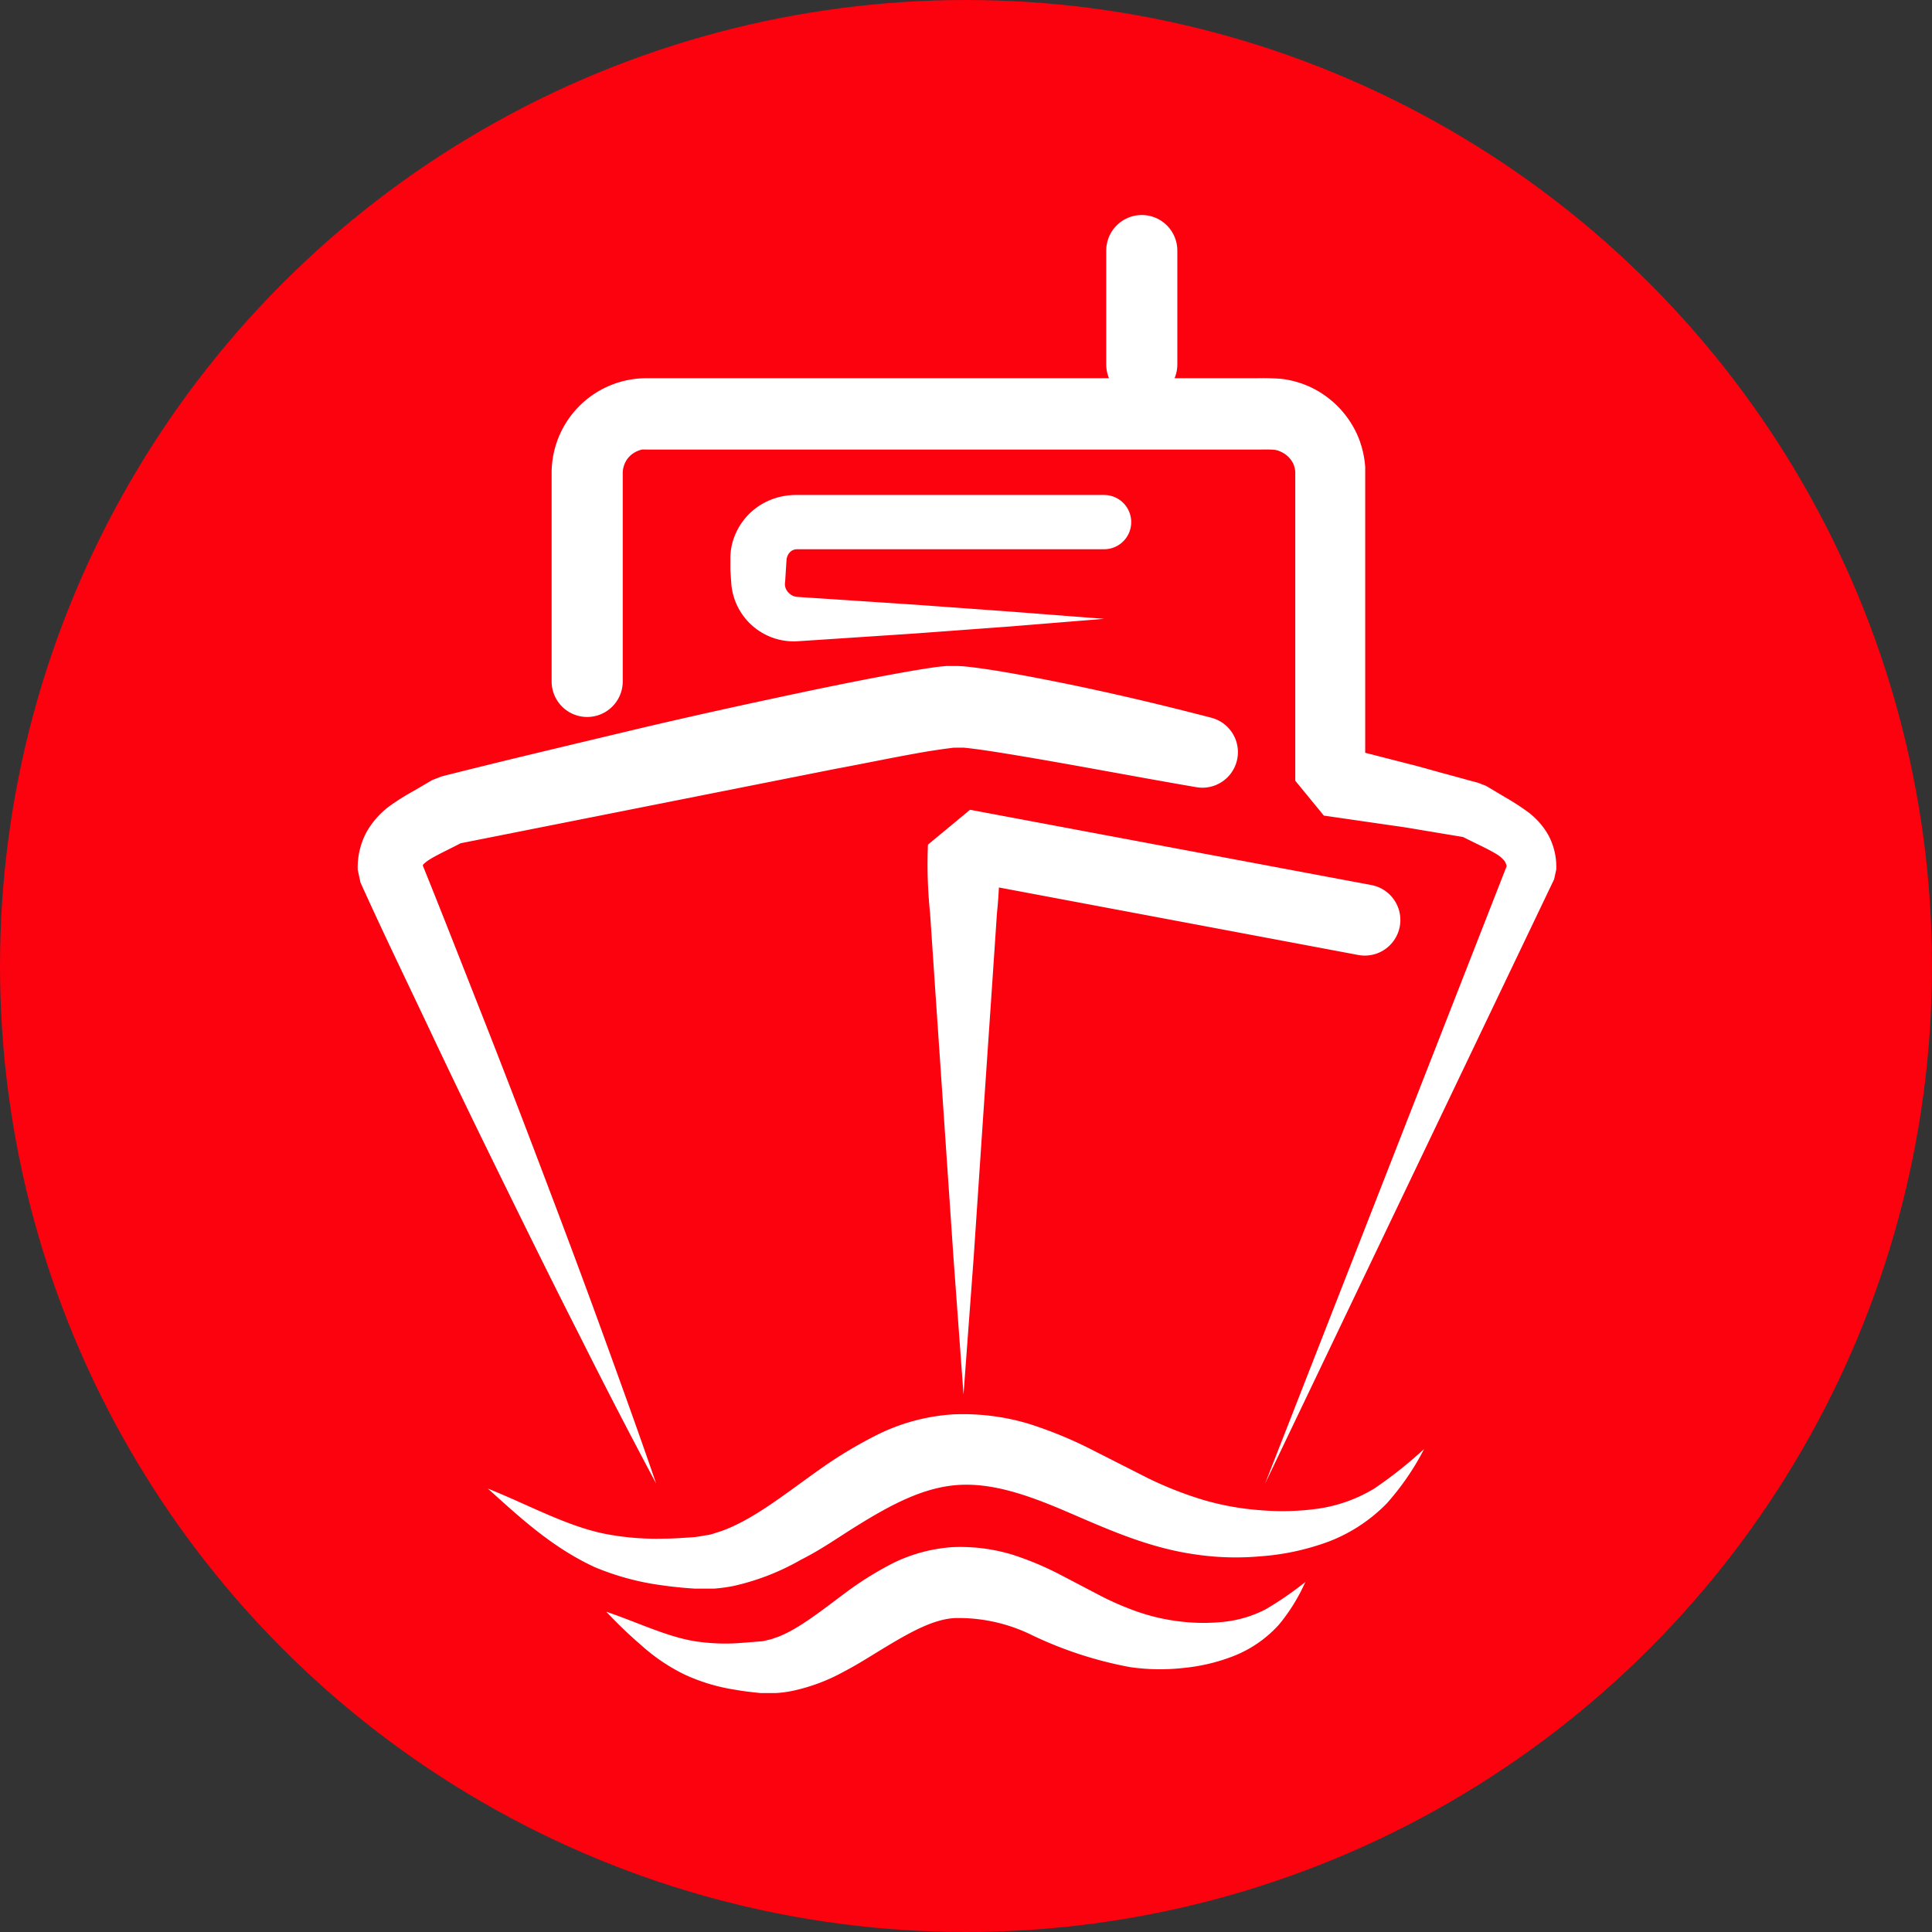 <svg xmlns="http://www.w3.org/2000/svg" viewBox="0 0 163 163"><rect x="0" y="0" width="163" height="163" fill="#333333" stroke="none"/><defs><style>.cls-1{fill:#fc010e;}.cls-2{fill:#fff;}.cls-3{fill:none;stroke:#fff;stroke-linecap:round;stroke-linejoin:bevel;stroke-width:6px;}</style></defs><title>Iconos + logos Implemental Systems</title><g id="Capa_2" data-name="Capa 2"><circle class="cls-1" cx="81.5" cy="81.5" r="81.5"/><path class="cls-2" d="M81.29,117.65l-.85-11.59-.79-11.6-.79-11.6-.39-5.8a40.11,40.11,0,0,1-.18-5.8l3.55-2.94,33.86,6.35a3,3,0,1,1-1.11,5.9L80.74,74.21l3.55-2.95a40.11,40.11,0,0,1-.18,5.8l-.39,5.8-.79,11.6-.78,11.6Z"/><path class="cls-2" d="M55.36,125.17q-3.33-6.24-6.5-12.57c-2.14-4.2-4.22-8.43-6.3-12.66s-4.14-8.46-6.15-12.72-4.07-8.49-6-12.77l-.23-1.08a6.31,6.31,0,0,1,.75-3.18,7.09,7.09,0,0,1,2.1-2.3,20.3,20.3,0,0,1,1.87-1.16l1.57-.92.81-.31c5.25-1.33,10.52-2.57,15.79-3.83s10.57-2.41,15.89-3.53c2.67-.55,5.33-1.08,8.08-1.56.69-.11,1.38-.23,2.16-.33l.63-.06c.27,0,.58,0,.83,0,.55,0,.93.06,1.34.1,1.5.19,2.85.42,4.22.67,5.42,1,10.7,2.22,16,3.6a3,3,0,0,1-1.25,5.86h0c-5.31-.91-10.61-1.94-15.85-2.8-1.29-.21-2.61-.42-3.79-.54-.27,0-.56,0-.69,0a1.21,1.21,0,0,1-.18,0l-.38.05c-.56.07-1.21.17-1.85.27-2.58.44-5.22,1-7.86,1.49L38.53,71.21l.81-.32c-1.19.65-2.43,1.2-3.12,1.64a3.31,3.31,0,0,0-.5.39s-.1.12-.12.45l-.23-1.09c1.77,4.36,3.48,8.75,5.21,13.13S44,94.2,45.67,98.6s3.33,8.81,4.94,13.24S53.83,120.71,55.36,125.17Z"/><path class="cls-2" d="M46.54,57.49V40a8,8,0,0,1,7.88-8.09H106a20.37,20.37,0,0,1,2.08.05,8,8,0,0,1,2.67.79,8.13,8.13,0,0,1,3.77,3.95,8.22,8.22,0,0,1,.66,2.71c0,.54,0,.77,0,1.07V65.85L112.8,62.9l5.92,1.52c1,.24,2,.54,3,.81l3,.82h0l.65.25,1.58.94a20.9,20.9,0,0,1,1.8,1.15,6.33,6.33,0,0,1,1.9,2.1,5.67,5.67,0,0,1,.65,2.87l-.18.82-24.39,51,20.59-52.63-.18.83a1.26,1.26,0,0,0-.22-.76,2.59,2.59,0,0,0-.7-.58c-.78-.48-2-1-3.18-1.63l.65.25h0l-3-.5c-1-.16-2-.35-3-.48l-6-.87-2.41-2.94V40.5c0-.29,0-.64,0-.69a2.26,2.26,0,0,0-.16-.67,2.12,2.12,0,0,0-1-1c-.48-.23-.6-.22-2.07-.21H54.52a2.09,2.09,0,0,0-.35,0,2.12,2.12,0,0,0-1.18.71A2.08,2.08,0,0,0,52.54,40V57.49a3,3,0,0,1-6,0Z"/><path class="cls-2" d="M93.15,52.21l-8,.65-8,.59-8,.53-2,.13a5.29,5.29,0,0,1-5.46-5l-.07-1c0-.35,0-.61,0-1a5.15,5.15,0,0,1,.29-1.7,5.44,5.44,0,0,1,2.07-2.69,5.64,5.64,0,0,1,1.55-.73,5.87,5.87,0,0,1,1.66-.23H93.15a2.29,2.29,0,0,1,0,4.58H67.26a.83.83,0,0,0-.55.19,1,1,0,0,0-.29.43,1,1,0,0,0-.06.25l-.06.94-.06.95a1,1,0,0,0,.31.92,1.09,1.09,0,0,0,.71.34l2,.13,8,.53,8,.58Z"/><path class="cls-2" d="M120.15,122.25a21.93,21.93,0,0,1-3.15,4.59,13.67,13.67,0,0,1-4.9,3.22,20.79,20.79,0,0,1-5.71,1.24,23.36,23.36,0,0,1-5.9-.21c-3.95-.61-7.53-2.29-10.72-3.65s-6.16-2.36-9-2.15-5.51,1.6-8.47,3.44c-1.48.91-3,2-4.72,2.86a20.34,20.34,0,0,1-5.71,2.22,14.35,14.35,0,0,1-1.62.22c-.54,0-1.12,0-1.63,0-.94-.06-1.88-.15-2.83-.29a22.09,22.09,0,0,1-5.63-1.53c-3.6-1.67-6.27-4.16-9-6.62,3.39,1.35,6.64,3.17,9.9,3.82a22.76,22.76,0,0,0,5,.4c.85,0,1.71-.07,2.57-.13.39-.05.71-.12,1.07-.17s.69-.2,1-.28c2.76-.94,5.41-3.1,8.43-5.24a37.17,37.17,0,0,1,5-3,16.8,16.8,0,0,1,6.25-1.66,19.36,19.36,0,0,1,6.31.76,34.78,34.78,0,0,1,5.43,2.22l4.75,2.41a31.11,31.11,0,0,0,4.6,1.81,22.86,22.86,0,0,0,4.83.88,21.77,21.77,0,0,0,5-.14,12.67,12.67,0,0,0,4.64-1.68A35.79,35.79,0,0,0,120.15,122.25Z"/><path class="cls-2" d="M110.13,133.47a15.44,15.44,0,0,1-2.22,3.59,10.14,10.14,0,0,1-3.69,2.6,15.63,15.63,0,0,1-4.35,1.06,17.71,17.71,0,0,1-4.54-.07A33.06,33.06,0,0,1,87.16,138a14,14,0,0,0-6.38-1.49c-1.78,0-3.76,1.06-6,2.41-1.11.66-2.27,1.43-3.58,2.11a15.62,15.62,0,0,1-4.46,1.65,9.28,9.28,0,0,1-1.29.16c-.43,0-.89,0-1.28,0-.71-.07-1.43-.15-2.15-.28a15.85,15.85,0,0,1-4.28-1.29,15.69,15.69,0,0,1-3.59-2.42,38.63,38.63,0,0,1-3-2.87c2.61.88,5.13,2.12,7.5,2.49a16.82,16.82,0,0,0,3.63.16l1.89-.15c.27,0,.48-.1.72-.14s.47-.16.7-.22c1.86-.71,3.78-2.29,6-3.93a27.81,27.81,0,0,1,3.83-2.35,13.45,13.45,0,0,1,4.93-1.31,15.16,15.16,0,0,1,4.95.6,25.61,25.61,0,0,1,4.16,1.73l3.5,1.83a24,24,0,0,0,3.31,1.39,17,17,0,0,0,3.46.74,16.25,16.25,0,0,0,3.62,0,9.92,9.92,0,0,0,3.44-1.05A28,28,0,0,0,110.13,133.47Z"/><line class="cls-3" x1="96.33" y1="21.14" x2="96.33" y2="30.75"/></g></svg>